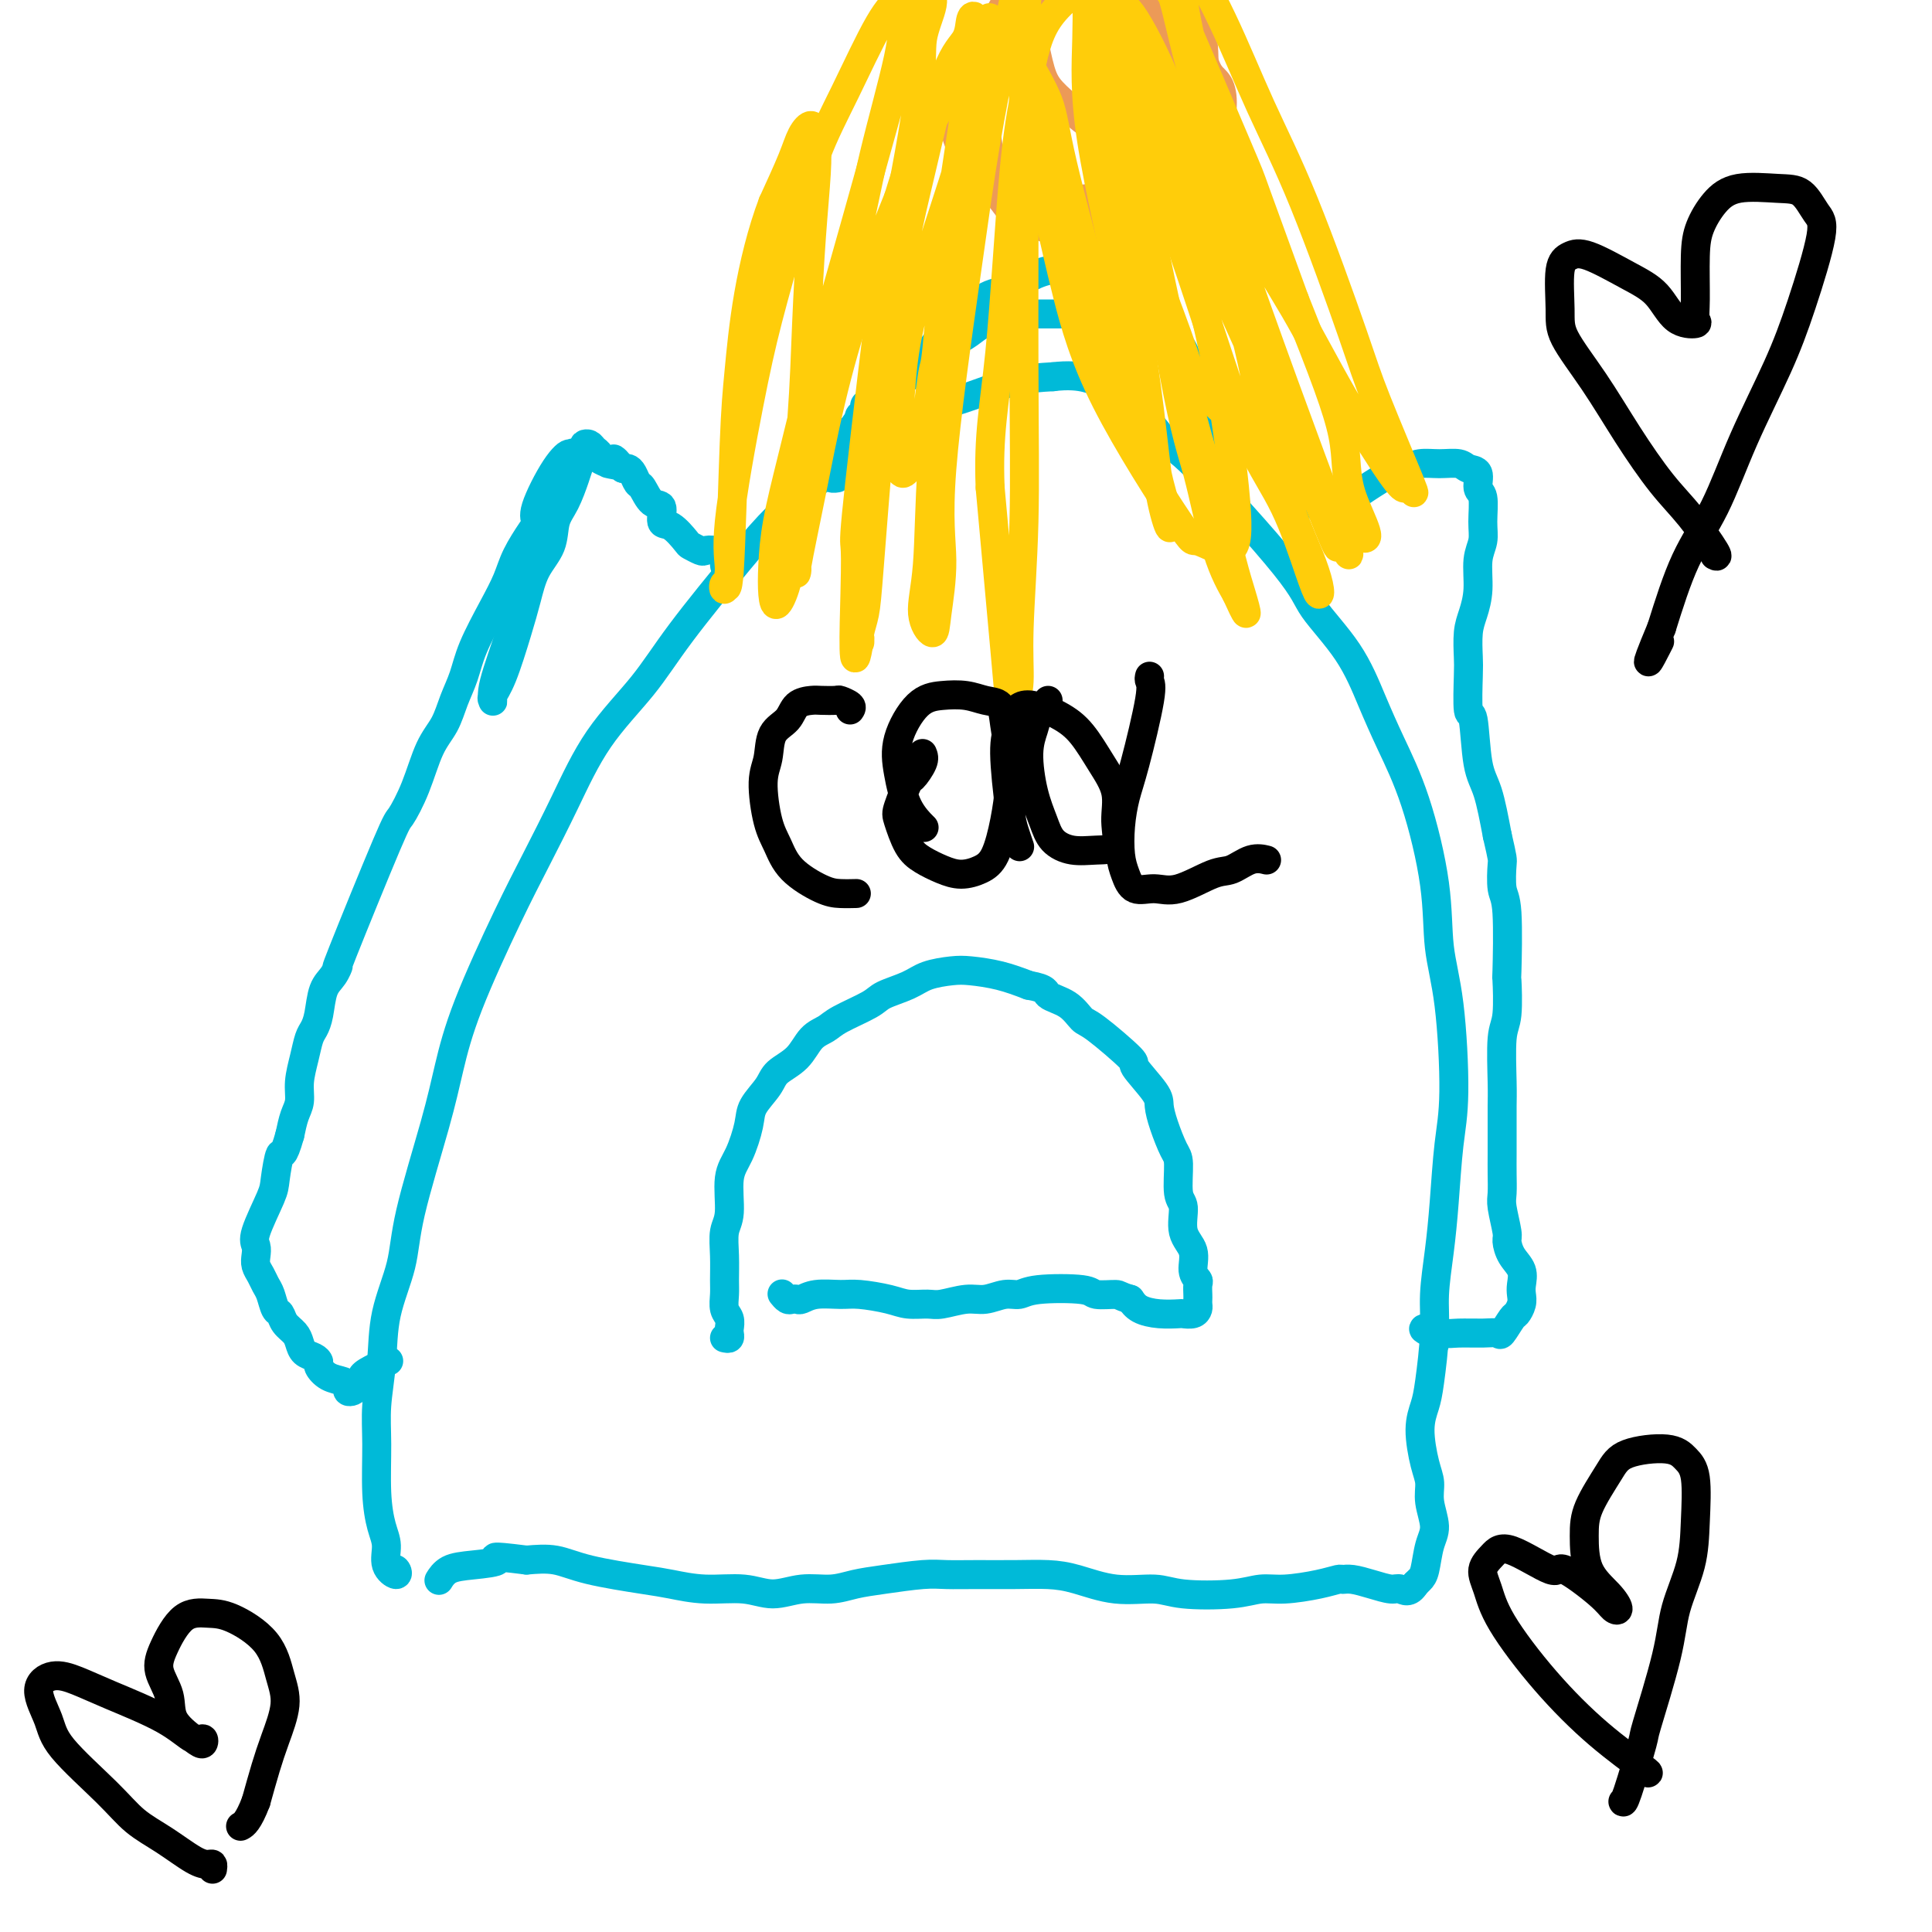 <svg viewBox='0 0 400 400' version='1.1' xmlns='http://www.w3.org/2000/svg' xmlns:xlink='http://www.w3.org/1999/xlink'><g fill='none' stroke='#00BAD8' stroke-width='6' stroke-linecap='round' stroke-linejoin='round'><path d='M81,325c0.360,-0.147 0.721,-0.295 1,0c0.279,0.295 0.477,1.031 0,1c-0.477,-0.031 -1.630,-0.831 -2,-2c-0.370,-1.169 0.044,-2.707 0,-4c-0.044,-1.293 -0.544,-2.341 -1,-4c-0.456,-1.659 -0.867,-3.931 -1,-7c-0.133,-3.069 0.013,-6.937 0,-10c-0.013,-3.063 -0.186,-5.323 0,-8c0.186,-2.677 0.732,-5.773 1,-9c0.268,-3.227 0.259,-6.585 1,-10c0.741,-3.415 2.231,-6.888 3,-10c0.769,-3.112 0.816,-5.861 2,-11c1.184,-5.139 3.505,-12.666 5,-18c1.495,-5.334 2.166,-8.476 3,-12c0.834,-3.524 1.832,-7.432 4,-13c2.168,-5.568 5.506,-12.797 8,-18c2.494,-5.203 4.145,-8.382 6,-12c1.855,-3.618 3.916,-7.676 6,-12c2.084,-4.324 4.193,-8.912 7,-13c2.807,-4.088 6.314,-7.674 9,-11c2.686,-3.326 4.553,-6.391 8,-11c3.447,-4.609 8.474,-10.761 12,-15c3.526,-4.239 5.552,-6.566 8,-9c2.448,-2.434 5.317,-4.974 9,-8c3.683,-3.026 8.180,-6.537 12,-9c3.820,-2.463 6.962,-3.877 10,-5c3.038,-1.123 5.972,-1.956 9,-3c3.028,-1.044 6.151,-2.298 9,-3c2.849,-0.702 5.425,-0.851 8,-1'/><path d='M218,78c6.236,-0.764 8.827,0.826 11,2c2.173,1.174 3.929,1.930 6,4c2.071,2.070 4.458,5.452 6,7c1.542,1.548 2.239,1.261 7,6c4.761,4.739 13.584,14.503 18,20c4.416,5.497 4.424,6.726 6,9c1.576,2.274 4.720,5.593 7,9c2.280,3.407 3.695,6.900 5,10c1.305,3.100 2.500,5.805 4,9c1.500,3.195 3.307,6.880 5,12c1.693,5.120 3.274,11.676 4,17c0.726,5.324 0.598,9.418 1,13c0.402,3.582 1.335,6.653 2,12c0.665,5.347 1.064,12.970 1,18c-0.064,5.030 -0.591,7.467 -1,11c-0.409,3.533 -0.701,8.164 -1,12c-0.299,3.836 -0.604,6.878 -1,10c-0.396,3.122 -0.881,6.324 -1,9c-0.119,2.676 0.128,4.828 0,8c-0.128,3.172 -0.633,7.366 -1,10c-0.367,2.634 -0.597,3.708 -1,5c-0.403,1.292 -0.979,2.803 -1,5c-0.021,2.197 0.513,5.079 1,7c0.487,1.921 0.926,2.882 1,4c0.074,1.118 -0.218,2.394 0,4c0.218,1.606 0.945,3.544 1,5c0.055,1.456 -0.563,2.432 -1,4c-0.437,1.568 -0.695,3.730 -1,5c-0.305,1.270 -0.659,1.649 -1,2c-0.341,0.351 -0.671,0.676 -1,1'/><path d='M293,328c-1.227,2.071 -2.294,1.249 -3,1c-0.706,-0.249 -1.052,0.076 -2,0c-0.948,-0.076 -2.498,-0.554 -4,-1c-1.502,-0.446 -2.957,-0.862 -4,-1c-1.043,-0.138 -1.674,0.000 -2,0c-0.326,-0.000 -0.346,-0.140 -1,0c-0.654,0.140 -1.942,0.561 -4,1c-2.058,0.439 -4.886,0.898 -7,1c-2.114,0.102 -3.514,-0.153 -5,0c-1.486,0.153 -3.057,0.714 -6,1c-2.943,0.286 -7.257,0.297 -10,0c-2.743,-0.297 -3.914,-0.903 -6,-1c-2.086,-0.097 -5.088,0.314 -8,0c-2.912,-0.314 -5.734,-1.352 -8,-2c-2.266,-0.648 -3.974,-0.907 -6,-1c-2.026,-0.093 -4.368,-0.022 -7,0c-2.632,0.022 -5.554,-0.006 -8,0c-2.446,0.006 -4.417,0.044 -6,0c-1.583,-0.044 -2.778,-0.171 -5,0c-2.222,0.171 -5.472,0.639 -8,1c-2.528,0.361 -4.336,0.615 -6,1c-1.664,0.385 -3.184,0.903 -5,1c-1.816,0.097 -3.928,-0.226 -6,0c-2.072,0.226 -4.106,1.001 -6,1c-1.894,-0.001 -3.650,-0.776 -6,-1c-2.350,-0.224 -5.295,0.104 -8,0c-2.705,-0.104 -5.170,-0.641 -7,-1c-1.830,-0.359 -3.027,-0.539 -6,-1c-2.973,-0.461 -7.724,-1.201 -11,-2c-3.276,-0.799 -5.079,-1.657 -7,-2c-1.921,-0.343 -3.961,-0.172 -6,0'/><path d='M109,323c-9.018,-1.136 -6.063,-0.476 -6,0c0.063,0.476 -2.767,0.767 -5,1c-2.233,0.233 -3.871,0.409 -5,1c-1.129,0.591 -1.751,1.597 -2,2c-0.249,0.403 -0.124,0.201 0,0'/><path d='M150,277c0.420,0.096 0.841,0.193 1,0c0.159,-0.193 0.057,-0.674 0,-1c-0.057,-0.326 -0.068,-0.497 0,-1c0.068,-0.503 0.215,-1.336 0,-2c-0.215,-0.664 -0.791,-1.157 -1,-2c-0.209,-0.843 -0.052,-2.035 0,-3c0.052,-0.965 -0.002,-1.703 0,-3c0.002,-1.297 0.059,-3.152 0,-5c-0.059,-1.848 -0.233,-3.688 0,-5c0.233,-1.312 0.872,-2.097 1,-4c0.128,-1.903 -0.257,-4.925 0,-7c0.257,-2.075 1.155,-3.202 2,-5c0.845,-1.798 1.637,-4.265 2,-6c0.363,-1.735 0.298,-2.737 1,-4c0.702,-1.263 2.170,-2.786 3,-4c0.830,-1.214 1.023,-2.120 2,-3c0.977,-0.880 2.738,-1.734 4,-3c1.262,-1.266 2.026,-2.944 3,-4c0.974,-1.056 2.158,-1.490 3,-2c0.842,-0.510 1.343,-1.096 3,-2c1.657,-0.904 4.470,-2.127 6,-3c1.530,-0.873 1.775,-1.397 3,-2c1.225,-0.603 3.428,-1.284 5,-2c1.572,-0.716 2.512,-1.468 4,-2c1.488,-0.532 3.522,-0.844 5,-1c1.478,-0.156 2.398,-0.157 4,0c1.602,0.157 3.886,0.474 6,1c2.114,0.526 4.057,1.263 6,2'/><path d='M213,204c3.956,0.688 3.345,1.407 4,2c0.655,0.593 2.574,1.058 4,2c1.426,0.942 2.358,2.360 3,3c0.642,0.640 0.995,0.502 3,2c2.005,1.498 5.664,4.632 7,6c1.336,1.368 0.350,0.968 1,2c0.650,1.032 2.935,3.494 4,5c1.065,1.506 0.911,2.056 1,3c0.089,0.944 0.420,2.281 1,4c0.580,1.719 1.407,3.821 2,5c0.593,1.179 0.951,1.434 1,3c0.049,1.566 -0.212,4.443 0,6c0.212,1.557 0.898,1.793 1,3c0.102,1.207 -0.379,3.383 0,5c0.379,1.617 1.618,2.675 2,4c0.382,1.325 -0.094,2.918 0,4c0.094,1.082 0.757,1.652 1,2c0.243,0.348 0.066,0.474 0,1c-0.066,0.526 -0.019,1.451 0,2c0.019,0.549 0.012,0.722 0,1c-0.012,0.278 -0.028,0.663 0,1c0.028,0.337 0.101,0.627 0,1c-0.101,0.373 -0.376,0.830 -1,1c-0.624,0.170 -1.595,0.054 -2,0c-0.405,-0.054 -0.243,-0.045 -1,0c-0.757,0.045 -2.435,0.128 -4,0c-1.565,-0.128 -3.019,-0.465 -4,-1c-0.981,-0.535 -1.491,-1.267 -2,-2'/><path d='M234,269c-2.461,-0.706 -2.115,-0.970 -3,-1c-0.885,-0.030 -3.002,0.173 -4,0c-0.998,-0.173 -0.879,-0.722 -3,-1c-2.121,-0.278 -6.484,-0.286 -9,0c-2.516,0.286 -3.184,0.865 -4,1c-0.816,0.135 -1.778,-0.174 -3,0c-1.222,0.174 -2.704,0.832 -4,1c-1.296,0.168 -2.406,-0.154 -4,0c-1.594,0.154 -3.673,0.784 -5,1c-1.327,0.216 -1.904,0.020 -3,0c-1.096,-0.020 -2.712,0.137 -4,0c-1.288,-0.137 -2.247,-0.569 -4,-1c-1.753,-0.431 -4.301,-0.862 -6,-1c-1.699,-0.138 -2.549,0.015 -4,0c-1.451,-0.015 -3.502,-0.199 -5,0c-1.498,0.199 -2.444,0.782 -3,1c-0.556,0.218 -0.724,0.072 -1,0c-0.276,-0.072 -0.662,-0.071 -1,0c-0.338,0.071 -0.630,0.211 -1,0c-0.370,-0.211 -0.820,-0.775 -1,-1c-0.180,-0.225 -0.090,-0.113 0,0'/><path d='M176,89c-0.121,0.322 -0.242,0.644 0,1c0.242,0.356 0.849,0.748 1,1c0.151,0.252 -0.152,0.366 0,0c0.152,-0.366 0.758,-1.212 1,-2c0.242,-0.788 0.119,-1.520 0,-2c-0.119,-0.480 -0.235,-0.710 0,-1c0.235,-0.290 0.819,-0.641 1,-1c0.181,-0.359 -0.043,-0.727 0,-1c0.043,-0.273 0.354,-0.450 1,-1c0.646,-0.550 1.629,-1.471 2,-2c0.371,-0.529 0.130,-0.666 0,-1c-0.130,-0.334 -0.148,-0.867 0,-1c0.148,-0.133 0.463,0.133 1,0c0.537,-0.133 1.298,-0.667 2,-1c0.702,-0.333 1.346,-0.467 2,-1c0.654,-0.533 1.319,-1.464 2,-2c0.681,-0.536 1.379,-0.675 2,-1c0.621,-0.325 1.167,-0.836 2,-2c0.833,-1.164 1.955,-2.979 3,-4c1.045,-1.021 2.014,-1.246 3,-2c0.986,-0.754 1.988,-2.038 3,-3c1.012,-0.962 2.034,-1.603 3,-2c0.966,-0.397 1.878,-0.550 3,-1c1.122,-0.450 2.456,-1.198 4,-2c1.544,-0.802 3.298,-1.658 5,-2c1.702,-0.342 3.351,-0.171 5,0'/><path d='M222,56c3.785,-0.849 3.248,0.528 4,1c0.752,0.472 2.792,0.038 4,0c1.208,-0.038 1.583,0.321 3,2c1.417,1.679 3.875,4.677 5,6c1.125,1.323 0.918,0.972 1,1c0.082,0.028 0.455,0.436 1,1c0.545,0.564 1.263,1.284 2,3c0.737,1.716 1.492,4.428 2,6c0.508,1.572 0.770,2.006 1,3c0.230,0.994 0.428,2.549 1,4c0.572,1.451 1.516,2.797 2,4c0.484,1.203 0.506,2.264 1,3c0.494,0.736 1.459,1.149 2,2c0.541,0.851 0.656,2.140 1,3c0.344,0.860 0.915,1.291 1,2c0.085,0.709 -0.317,1.695 0,3c0.317,1.305 1.353,2.928 2,4c0.647,1.072 0.905,1.592 1,2c0.095,0.408 0.026,0.703 0,1c-0.026,0.297 -0.011,0.595 0,1c0.011,0.405 0.018,0.917 0,1c-0.018,0.083 -0.060,-0.264 0,-1c0.060,-0.736 0.223,-1.860 0,-3c-0.223,-1.140 -0.833,-2.297 -1,-3c-0.167,-0.703 0.110,-0.954 0,-2c-0.110,-1.046 -0.607,-2.889 -1,-4c-0.393,-1.111 -0.683,-1.492 -1,-3c-0.317,-1.508 -0.662,-4.145 -1,-6c-0.338,-1.855 -0.669,-2.927 -1,-4'/><path d='M251,83c-1.350,-4.430 -2.225,-3.506 -3,-4c-0.775,-0.494 -1.448,-2.405 -2,-4c-0.552,-1.595 -0.981,-2.872 -2,-4c-1.019,-1.128 -2.627,-2.105 -3,-3c-0.373,-0.895 0.490,-1.708 -1,-2c-1.490,-0.292 -5.334,-0.064 -7,0c-1.666,0.064 -1.155,-0.035 -2,0c-0.845,0.035 -3.044,0.206 -4,0c-0.956,-0.206 -0.667,-0.787 -1,-1c-0.333,-0.213 -1.287,-0.057 -2,0c-0.713,0.057 -1.184,0.016 -2,0c-0.816,-0.016 -1.975,-0.005 -3,0c-1.025,0.005 -1.915,0.004 -3,0c-1.085,-0.004 -2.363,-0.012 -3,0c-0.637,0.012 -0.631,0.044 -1,0c-0.369,-0.044 -1.113,-0.162 -2,0c-0.887,0.162 -1.917,0.605 -3,1c-1.083,0.395 -2.219,0.741 -3,1c-0.781,0.259 -1.208,0.429 -2,1c-0.792,0.571 -1.948,1.542 -3,2c-1.052,0.458 -1.999,0.404 -3,1c-1.001,0.596 -2.057,1.844 -3,3c-0.943,1.156 -1.773,2.220 -3,3c-1.227,0.780 -2.853,1.275 -4,2c-1.147,0.725 -1.817,1.678 -3,3c-1.183,1.322 -2.881,3.012 -4,4c-1.119,0.988 -1.661,1.275 -2,2c-0.339,0.725 -0.476,1.887 -1,3c-0.524,1.113 -1.435,2.175 -2,3c-0.565,0.825 -0.782,1.412 -1,2'/><path d='M173,96c-2.022,3.311 -0.578,3.089 0,3c0.578,-0.089 0.289,-0.044 0,0'/><path d='M151,117c0.142,0.514 0.285,1.029 0,1c-0.285,-0.029 -0.996,-0.600 -1,-1c-0.004,-0.400 0.700,-0.629 1,-1c0.300,-0.371 0.198,-0.883 0,-1c-0.198,-0.117 -0.491,0.161 -1,0c-0.509,-0.161 -1.234,-0.762 -2,-1c-0.766,-0.238 -1.573,-0.113 -2,0c-0.427,0.113 -0.472,0.215 -1,0c-0.528,-0.215 -1.537,-0.748 -2,-1c-0.463,-0.252 -0.378,-0.222 -1,-1c-0.622,-0.778 -1.949,-2.363 -3,-3c-1.051,-0.637 -1.826,-0.327 -2,-1c-0.174,-0.673 0.252,-2.331 0,-3c-0.252,-0.669 -1.181,-0.351 -2,-1c-0.819,-0.649 -1.529,-2.265 -2,-3c-0.471,-0.735 -0.704,-0.589 -1,-1c-0.296,-0.411 -0.657,-1.380 -1,-2c-0.343,-0.620 -0.670,-0.891 -1,-1c-0.330,-0.109 -0.665,-0.054 -1,0'/><path d='M129,97c-3.500,-3.317 -1.248,-1.610 -1,-1c0.248,0.610 -1.506,0.122 -2,0c-0.494,-0.122 0.271,0.121 0,0c-0.271,-0.121 -1.579,-0.607 -2,-1c-0.421,-0.393 0.046,-0.692 0,-1c-0.046,-0.308 -0.604,-0.623 -1,-1c-0.396,-0.377 -0.630,-0.816 -1,-1c-0.370,-0.184 -0.875,-0.114 -1,0c-0.125,0.114 0.131,0.273 0,1c-0.131,0.727 -0.649,2.024 -1,3c-0.351,0.976 -0.534,1.631 -1,3c-0.466,1.369 -1.213,3.453 -2,5c-0.787,1.547 -1.613,2.559 -2,4c-0.387,1.441 -0.333,3.313 -1,5c-0.667,1.687 -2.053,3.191 -3,5c-0.947,1.809 -1.455,3.924 -2,6c-0.545,2.076 -1.127,4.113 -2,7c-0.873,2.887 -2.038,6.625 -3,9c-0.962,2.375 -1.720,3.386 -2,4c-0.280,0.614 -0.083,0.830 0,1c0.083,0.170 0.053,0.294 0,0c-0.053,-0.294 -0.127,-1.006 0,-2c0.127,-0.994 0.456,-2.268 1,-4c0.544,-1.732 1.303,-3.921 2,-6c0.697,-2.079 1.330,-4.049 2,-6c0.670,-1.951 1.375,-3.884 3,-8c1.625,-4.116 4.168,-10.416 5,-13c0.832,-2.584 -0.048,-1.453 0,-2c0.048,-0.547 1.024,-2.774 2,-5'/><path d='M117,99c2.516,-7.790 1.305,-4.764 1,-4c-0.305,0.764 0.295,-0.734 0,-1c-0.295,-0.266 -1.486,0.700 -3,3c-1.514,2.300 -3.350,5.934 -4,8c-0.650,2.066 -0.115,2.566 0,3c0.115,0.434 -0.189,0.803 -1,2c-0.811,1.197 -2.128,3.222 -3,5c-0.872,1.778 -1.297,3.311 -2,5c-0.703,1.689 -1.682,3.536 -3,6c-1.318,2.464 -2.975,5.544 -4,8c-1.025,2.456 -1.418,4.286 -2,6c-0.582,1.714 -1.354,3.311 -2,5c-0.646,1.689 -1.167,3.469 -2,5c-0.833,1.531 -1.980,2.812 -3,5c-1.020,2.188 -1.915,5.281 -3,8c-1.085,2.719 -2.359,5.064 -3,6c-0.641,0.936 -0.648,0.464 -3,6c-2.352,5.536 -7.050,17.079 -9,22c-1.950,4.921 -1.152,3.220 -1,3c0.152,-0.220 -0.340,1.042 -1,2c-0.660,0.958 -1.486,1.613 -2,3c-0.514,1.387 -0.716,3.508 -1,5c-0.284,1.492 -0.650,2.356 -1,3c-0.350,0.644 -0.685,1.067 -1,2c-0.315,0.933 -0.609,2.377 -1,4c-0.391,1.623 -0.878,3.425 -1,5c-0.122,1.575 0.121,2.924 0,4c-0.121,1.076 -0.606,1.879 -1,3c-0.394,1.121 -0.697,2.561 -1,4'/><path d='M60,235c-1.478,5.281 -1.674,3.484 -2,4c-0.326,0.516 -0.781,3.346 -1,5c-0.219,1.654 -0.203,2.134 -1,4c-0.797,1.866 -2.407,5.119 -3,7c-0.593,1.881 -0.170,2.391 0,3c0.170,0.609 0.087,1.317 0,2c-0.087,0.683 -0.178,1.343 0,2c0.178,0.657 0.625,1.313 1,2c0.375,0.687 0.677,1.405 1,2c0.323,0.595 0.668,1.065 1,2c0.332,0.935 0.653,2.333 1,3c0.347,0.667 0.722,0.602 1,1c0.278,0.398 0.459,1.258 1,2c0.541,0.742 1.441,1.365 2,2c0.559,0.635 0.775,1.282 1,2c0.225,0.718 0.457,1.505 1,2c0.543,0.495 1.395,0.696 2,1c0.605,0.304 0.961,0.711 1,1c0.039,0.289 -0.239,0.459 0,1c0.239,0.541 0.995,1.452 2,2c1.005,0.548 2.258,0.733 3,1c0.742,0.267 0.972,0.616 1,1c0.028,0.384 -0.147,0.804 0,1c0.147,0.196 0.617,0.168 1,0c0.383,-0.168 0.681,-0.477 1,-1c0.319,-0.523 0.660,-1.262 1,-2'/><path d='M75,285c0.313,-0.435 0.094,-0.024 0,0c-0.094,0.024 -0.064,-0.340 1,-1c1.064,-0.660 3.161,-1.617 4,-2c0.839,-0.383 0.419,-0.191 0,0'/><path d='M272,102c-0.085,0.194 -0.171,0.389 0,1c0.171,0.611 0.598,1.639 1,2c0.402,0.361 0.780,0.053 1,0c0.220,-0.053 0.282,0.147 1,0c0.718,-0.147 2.093,-0.641 3,-1c0.907,-0.359 1.348,-0.583 2,-1c0.652,-0.417 1.517,-1.025 3,-2c1.483,-0.975 3.584,-2.315 5,-3c1.416,-0.685 2.146,-0.716 3,-1c0.854,-0.284 1.830,-0.821 3,-1c1.170,-0.179 2.533,0.001 4,0c1.467,-0.001 3.038,-0.183 4,0c0.962,0.183 1.315,0.730 2,1c0.685,0.270 1.701,0.263 2,1c0.299,0.737 -0.120,2.218 0,3c0.120,0.782 0.779,0.865 1,2c0.221,1.135 0.004,3.321 0,5c-0.004,1.679 0.205,2.849 0,4c-0.205,1.151 -0.826,2.283 -1,4c-0.174,1.717 0.097,4.019 0,6c-0.097,1.981 -0.563,3.639 -1,5c-0.437,1.361 -0.846,2.423 -1,4c-0.154,1.577 -0.053,3.668 0,5c0.053,1.332 0.059,1.906 0,4c-0.059,2.094 -0.181,5.707 0,7c0.181,1.293 0.667,0.264 1,2c0.333,1.736 0.513,6.237 1,9c0.487,2.763 1.282,3.790 2,6c0.718,2.210 1.359,5.605 2,9'/><path d='M310,173c1.171,5.107 1.098,4.875 1,6c-0.098,1.125 -0.221,3.607 0,5c0.221,1.393 0.788,1.697 1,5c0.212,3.303 0.071,9.605 0,12c-0.071,2.395 -0.072,0.884 0,2c0.072,1.116 0.215,4.860 0,7c-0.215,2.140 -0.790,2.676 -1,5c-0.210,2.324 -0.056,6.434 0,9c0.056,2.566 0.015,3.587 0,5c-0.015,1.413 -0.005,3.219 0,5c0.005,1.781 0.005,3.538 0,5c-0.005,1.462 -0.016,2.628 0,4c0.016,1.372 0.059,2.951 0,4c-0.059,1.049 -0.218,1.568 0,3c0.218,1.432 0.815,3.777 1,5c0.185,1.223 -0.042,1.325 0,2c0.042,0.675 0.352,1.924 1,3c0.648,1.076 1.635,1.980 2,3c0.365,1.020 0.110,2.155 0,3c-0.110,0.845 -0.075,1.401 0,2c0.075,0.599 0.190,1.243 0,2c-0.190,0.757 -0.685,1.629 -1,2c-0.315,0.371 -0.451,0.243 -1,1c-0.549,0.757 -1.512,2.400 -2,3c-0.488,0.600 -0.503,0.157 -1,0c-0.497,-0.157 -1.477,-0.028 -3,0c-1.523,0.028 -3.588,-0.045 -5,0c-1.412,0.045 -2.172,0.208 -3,0c-0.828,-0.208 -1.723,-0.787 -2,-1c-0.277,-0.213 0.064,-0.061 0,0c-0.064,0.061 -0.532,0.030 -1,0'/><path d='M296,275c-2.381,-0.048 -0.833,0.333 0,1c0.833,0.667 0.952,1.619 1,2c0.048,0.381 0.024,0.190 0,0'/></g>
<g fill='none' stroke='#EC9A57' stroke-width='6' stroke-linecap='round' stroke-linejoin='round'><path d='M203,20c-0.430,0.281 -0.860,0.562 -1,1c-0.140,0.438 0.010,1.032 0,2c-0.010,0.968 -0.181,2.309 0,3c0.181,0.691 0.715,0.733 1,2c0.285,1.267 0.321,3.758 1,5c0.679,1.242 1.999,1.234 3,2c1.001,0.766 1.681,2.307 3,3c1.319,0.693 3.276,0.539 5,1c1.724,0.461 3.216,1.538 5,2c1.784,0.462 3.861,0.308 6,0c2.139,-0.308 4.341,-0.771 6,-1c1.659,-0.229 2.776,-0.223 4,-1c1.224,-0.777 2.556,-2.336 4,-4c1.444,-1.664 2.999,-3.433 4,-5c1.001,-1.567 1.446,-2.931 2,-4c0.554,-1.069 1.217,-1.844 1,-3c-0.217,-1.156 -1.315,-2.695 -2,-4c-0.685,-1.305 -0.959,-2.376 -2,-4c-1.041,-1.624 -2.851,-3.799 -4,-5c-1.149,-1.201 -1.637,-1.426 -4,-3c-2.363,-1.574 -6.601,-4.497 -9,-6c-2.399,-1.503 -2.961,-1.585 -5,-2c-2.039,-0.415 -5.556,-1.164 -8,-1c-2.444,0.164 -3.814,1.242 -5,3c-1.186,1.758 -2.188,4.198 -3,6c-0.812,1.802 -1.436,2.966 -2,6c-0.564,3.034 -1.069,7.937 -1,11c0.069,3.063 0.711,4.286 1,6c0.289,1.714 0.225,3.918 1,6c0.775,2.082 2.387,4.041 4,6'/><path d='M208,42c1.125,1.645 1.937,2.759 5,4c3.063,1.241 8.379,2.611 12,3c3.621,0.389 5.549,-0.202 8,-1c2.451,-0.798 5.425,-1.803 8,-2c2.575,-0.197 4.749,0.414 7,-4c2.251,-4.414 4.577,-13.852 5,-19c0.423,-5.148 -1.056,-6.007 -2,-7c-0.944,-0.993 -1.352,-2.120 -2,-4c-0.648,-1.880 -1.536,-4.513 -4,-7c-2.464,-2.487 -6.503,-4.826 -10,-6c-3.497,-1.174 -6.450,-1.181 -9,-1c-2.550,0.181 -4.695,0.551 -7,1c-2.305,0.449 -4.770,0.976 -7,2c-2.230,1.024 -4.226,2.543 -6,4c-1.774,1.457 -3.324,2.852 -5,6c-1.676,3.148 -3.476,8.049 -4,11c-0.524,2.951 0.227,3.951 1,6c0.773,2.049 1.568,5.148 3,7c1.432,1.852 3.500,2.457 7,4c3.500,1.543 8.433,4.024 12,5c3.567,0.976 5.770,0.447 8,0c2.230,-0.447 4.488,-0.813 7,-2c2.512,-1.187 5.277,-3.194 7,-5c1.723,-1.806 2.403,-3.410 3,-7c0.597,-3.590 1.110,-9.166 1,-13c-0.110,-3.834 -0.842,-5.925 -2,-8c-1.158,-2.075 -2.744,-4.133 -4,-6c-1.256,-1.867 -2.184,-3.541 -4,-5c-1.816,-1.459 -4.519,-2.703 -7,-3c-2.481,-0.297 -4.741,0.351 -7,1'/><path d='M222,-4c-3.210,0.281 -4.237,1.985 -6,3c-1.763,1.015 -4.264,1.341 -6,3c-1.736,1.659 -2.707,4.651 -4,6c-1.293,1.349 -2.909,1.053 -3,6c-0.091,4.947 1.342,15.135 2,19c0.658,3.865 0.541,1.407 3,2c2.459,0.593 7.494,4.236 11,6c3.506,1.764 5.483,1.648 8,1c2.517,-0.648 5.575,-1.828 8,-3c2.425,-1.172 4.216,-2.336 6,-4c1.784,-1.664 3.560,-3.829 5,-7c1.440,-3.171 2.543,-7.350 3,-11c0.457,-3.650 0.266,-6.772 0,-9c-0.266,-2.228 -0.607,-3.562 -2,-6c-1.393,-2.438 -3.837,-5.980 -6,-8c-2.163,-2.020 -4.045,-2.516 -6,-3c-1.955,-0.484 -3.982,-0.955 -6,-1c-2.018,-0.045 -4.027,0.336 -6,1c-1.973,0.664 -3.911,1.612 -5,3c-1.089,1.388 -1.328,3.217 -2,5c-0.672,1.783 -1.776,3.522 -2,6c-0.224,2.478 0.433,5.697 1,8c0.567,2.303 1.044,3.690 2,5c0.956,1.310 2.393,2.544 4,4c1.607,1.456 3.386,3.133 5,4c1.614,0.867 3.062,0.923 4,1c0.938,0.077 1.365,0.175 2,0c0.635,-0.175 1.479,-0.624 2,-1c0.521,-0.376 0.720,-0.679 1,-1c0.280,-0.321 0.640,-0.661 1,-1'/><path d='M236,24c1.667,-0.333 0.833,-0.167 0,0'/></g>
<g fill='none' stroke='#FFCD0A' stroke-width='6' stroke-linecap='round' stroke-linejoin='round'><path d='M204,9c-0.056,0.258 -0.111,0.515 0,1c0.111,0.485 0.389,1.197 0,3c-0.389,1.803 -1.445,4.695 -2,7c-0.555,2.305 -0.607,4.021 -2,9c-1.393,4.979 -4.125,13.220 -6,19c-1.875,5.780 -2.893,9.099 -4,13c-1.107,3.901 -2.305,8.383 -3,14c-0.695,5.617 -0.888,12.369 -1,16c-0.112,3.631 -0.142,4.140 0,5c0.142,0.860 0.457,2.071 1,2c0.543,-0.071 1.315,-1.423 2,-2c0.685,-0.577 1.285,-0.380 2,-4c0.715,-3.620 1.547,-11.056 2,-14c0.453,-2.944 0.528,-1.395 1,-6c0.472,-4.605 1.343,-15.364 2,-22c0.657,-6.636 1.101,-9.151 2,-15c0.899,-5.849 2.254,-15.033 3,-20c0.746,-4.967 0.882,-5.716 1,-7c0.118,-1.284 0.216,-3.103 0,-4c-0.216,-0.897 -0.746,-0.873 -1,0c-0.254,0.873 -0.232,2.596 -1,4c-0.768,1.404 -2.327,2.491 -4,7c-1.673,4.509 -3.460,12.441 -5,19c-1.540,6.559 -2.832,11.745 -4,18c-1.168,6.255 -2.212,13.580 -3,20c-0.788,6.420 -1.322,11.935 -2,20c-0.678,8.065 -1.502,18.680 -2,25c-0.498,6.320 -0.670,8.343 -1,10c-0.330,1.657 -0.820,2.946 -1,4c-0.180,1.054 -0.052,1.873 0,2c0.052,0.127 0.026,-0.436 0,-1'/><path d='M178,132c-1.624,10.912 -1.182,-1.808 -1,-9c0.182,-7.192 0.106,-8.855 0,-10c-0.106,-1.145 -0.241,-1.773 1,-13c1.241,-11.227 3.857,-33.052 5,-42c1.143,-8.948 0.812,-5.019 2,-10c1.188,-4.981 3.895,-18.871 5,-27c1.105,-8.129 0.608,-10.496 1,-13c0.392,-2.504 1.674,-5.146 2,-7c0.326,-1.854 -0.303,-2.921 -1,-2c-0.697,0.921 -1.463,3.830 -2,5c-0.537,1.170 -0.846,0.600 -2,4c-1.154,3.400 -3.153,10.769 -6,21c-2.847,10.231 -6.542,23.323 -9,32c-2.458,8.677 -3.678,12.940 -5,18c-1.322,5.060 -2.745,10.919 -4,16c-1.255,5.081 -2.343,9.386 -3,13c-0.657,3.614 -0.882,6.537 -1,9c-0.118,2.463 -0.130,4.467 0,6c0.130,1.533 0.402,2.593 1,2c0.598,-0.593 1.522,-2.841 2,-5c0.478,-2.159 0.510,-4.228 1,-10c0.490,-5.772 1.438,-15.247 2,-23c0.562,-7.753 0.737,-13.785 1,-20c0.263,-6.215 0.614,-12.614 1,-18c0.386,-5.386 0.807,-9.761 1,-13c0.193,-3.239 0.160,-5.343 0,-7c-0.160,-1.657 -0.445,-2.867 -1,-3c-0.555,-0.133 -1.380,0.810 -2,2c-0.620,1.190 -1.034,2.626 -2,5c-0.966,2.374 -2.483,5.687 -4,9'/><path d='M160,42c-2.262,5.941 -3.916,12.794 -5,19c-1.084,6.206 -1.598,11.764 -2,16c-0.402,4.236 -0.691,7.149 -1,15c-0.309,7.851 -0.636,20.640 -1,26c-0.364,5.360 -0.765,3.290 -1,3c-0.235,-0.290 -0.304,1.198 0,1c0.304,-0.198 0.983,-2.082 1,-4c0.017,-1.918 -0.626,-3.870 0,-10c0.626,-6.130 2.520,-16.438 4,-24c1.480,-7.562 2.545,-12.378 4,-18c1.455,-5.622 3.300,-12.049 5,-18c1.700,-5.951 3.254,-11.424 5,-16c1.746,-4.576 3.683,-8.253 6,-13c2.317,-4.747 5.014,-10.565 7,-14c1.986,-3.435 3.262,-4.488 4,-5c0.738,-0.512 0.937,-0.481 1,0c0.063,0.481 -0.010,1.414 0,3c0.010,1.586 0.102,3.825 -1,9c-1.102,5.175 -3.397,13.288 -5,20c-1.603,6.712 -2.514,12.025 -4,18c-1.486,5.975 -3.546,12.612 -5,19c-1.454,6.388 -2.301,12.528 -3,18c-0.699,5.472 -1.251,10.276 -2,15c-0.749,4.724 -1.696,9.370 -2,12c-0.304,2.630 0.036,3.246 0,4c-0.036,0.754 -0.449,1.647 0,-1c0.449,-2.647 1.760,-8.833 3,-15c1.240,-6.167 2.411,-12.314 4,-19c1.589,-6.686 3.597,-13.910 6,-21c2.403,-7.090 5.202,-14.045 8,-21'/><path d='M186,41c4.547,-14.928 5.415,-13.747 7,-16c1.585,-2.253 3.888,-7.939 6,-12c2.112,-4.061 4.032,-6.498 5,-8c0.968,-1.502 0.983,-2.070 1,0c0.017,2.070 0.036,6.776 0,8c-0.036,1.224 -0.127,-1.036 -1,4c-0.873,5.036 -2.527,17.368 -4,27c-1.473,9.632 -2.766,16.566 -4,25c-1.234,8.434 -2.409,18.369 -3,27c-0.591,8.631 -0.598,15.959 -1,21c-0.402,5.041 -1.198,7.794 -1,10c0.198,2.206 1.389,3.865 2,4c0.611,0.135 0.641,-1.254 1,-4c0.359,-2.746 1.047,-6.850 1,-11c-0.047,-4.150 -0.829,-8.348 0,-19c0.829,-10.652 3.268,-27.759 5,-40c1.732,-12.241 2.756,-19.617 4,-27c1.244,-7.383 2.708,-14.773 4,-21c1.292,-6.227 2.413,-11.293 3,-14c0.587,-2.707 0.640,-3.057 1,-4c0.360,-0.943 1.026,-2.480 1,1c-0.026,3.480 -0.743,11.978 -1,18c-0.257,6.022 -0.054,9.569 0,21c0.054,11.431 -0.041,30.745 0,45c0.041,14.255 0.218,23.451 0,32c-0.218,8.549 -0.830,16.450 -1,22c-0.170,5.550 0.104,8.750 0,11c-0.104,2.250 -0.585,3.552 -1,4c-0.415,0.448 -0.766,0.044 -1,-1c-0.234,-1.044 -0.353,-2.727 -1,-10c-0.647,-7.273 -1.824,-20.137 -3,-33'/><path d='M205,101c-0.462,-11.108 0.883,-16.878 2,-28c1.117,-11.122 2.007,-27.597 3,-38c0.993,-10.403 2.088,-14.734 3,-19c0.912,-4.266 1.641,-8.465 4,-12c2.359,-3.535 6.350,-6.404 8,-7c1.650,-0.596 0.960,1.082 1,3c0.040,1.918 0.811,4.078 2,11c1.189,6.922 2.795,18.607 4,28c1.205,9.393 2.009,16.496 3,24c0.991,7.504 2.169,15.411 3,22c0.831,6.589 1.313,11.860 2,16c0.687,4.140 1.577,7.148 2,8c0.423,0.852 0.379,-0.452 0,-2c-0.379,-1.548 -1.093,-3.341 -2,-7c-0.907,-3.659 -2.008,-9.185 -3,-15c-0.992,-5.815 -1.874,-11.920 -4,-22c-2.126,-10.080 -5.495,-24.135 -7,-34c-1.505,-9.865 -1.144,-15.540 -1,-21c0.144,-5.460 0.072,-10.704 0,-15c-0.072,-4.296 -0.145,-7.642 0,-9c0.145,-1.358 0.508,-0.726 1,1c0.492,1.726 1.114,4.548 2,9c0.886,4.452 2.037,10.535 3,16c0.963,5.465 1.739,10.312 4,22c2.261,11.688 6.009,30.218 9,43c2.991,12.782 5.227,19.817 7,26c1.773,6.183 3.083,11.513 4,15c0.917,3.487 1.439,5.131 2,7c0.561,1.869 1.160,3.963 1,4c-0.160,0.037 -1.080,-1.981 -2,-4'/><path d='M256,123c-1.021,-1.830 -2.574,-4.404 -4,-9c-1.426,-4.596 -2.725,-11.212 -4,-16c-1.275,-4.788 -2.525,-7.748 -5,-21c-2.475,-13.252 -6.176,-36.796 -8,-47c-1.824,-10.204 -1.773,-7.068 -2,-9c-0.227,-1.932 -0.732,-8.932 -1,-13c-0.268,-4.068 -0.298,-5.205 0,-6c0.298,-0.795 0.924,-1.250 3,2c2.076,3.250 5.601,10.203 8,17c2.399,6.797 3.671,13.436 6,21c2.329,7.564 5.713,16.053 8,24c2.287,7.947 3.475,15.351 5,22c1.525,6.649 3.385,12.544 5,17c1.615,4.456 2.983,7.473 4,10c1.017,2.527 1.681,4.563 2,6c0.319,1.437 0.293,2.276 0,2c-0.293,-0.276 -0.853,-1.667 -2,-5c-1.147,-3.333 -2.881,-8.610 -5,-13c-2.119,-4.390 -4.624,-7.894 -7,-13c-2.376,-5.106 -4.623,-11.813 -7,-19c-2.377,-7.187 -4.882,-14.854 -7,-21c-2.118,-6.146 -3.848,-10.773 -5,-17c-1.152,-6.227 -1.726,-14.056 -2,-18c-0.274,-3.944 -0.247,-4.003 0,-4c0.247,0.003 0.715,0.069 1,1c0.285,0.931 0.389,2.728 2,8c1.611,5.272 4.730,14.020 7,21c2.270,6.980 3.691,12.190 6,18c2.309,5.810 5.506,12.218 8,18c2.494,5.782 4.284,10.938 6,15c1.716,4.062 3.358,7.031 5,10'/><path d='M273,104c6.025,15.254 3.588,7.891 3,5c-0.588,-2.891 0.671,-1.308 2,2c1.329,3.308 2.726,8.342 -2,-4c-4.726,-12.342 -15.575,-42.059 -20,-55c-4.425,-12.941 -2.425,-9.105 -2,-9c0.425,0.105 -0.725,-3.522 -2,-9c-1.275,-5.478 -2.675,-12.806 -4,-19c-1.325,-6.194 -2.574,-11.252 -3,-15c-0.426,-3.748 -0.030,-6.184 0,-8c0.030,-1.816 -0.305,-3.012 1,-1c1.305,2.012 4.249,7.232 7,13c2.751,5.768 5.310,12.084 8,18c2.690,5.916 5.513,11.430 9,20c3.487,8.570 7.639,20.195 10,27c2.361,6.805 2.931,8.791 5,14c2.069,5.209 5.639,13.641 7,17c1.361,3.359 0.514,1.644 0,1c-0.514,-0.644 -0.696,-0.219 -1,0c-0.304,0.219 -0.731,0.230 -3,-3c-2.269,-3.230 -6.379,-9.701 -10,-16c-3.621,-6.299 -6.753,-12.427 -10,-18c-3.247,-5.573 -6.610,-10.590 -10,-18c-3.390,-7.410 -6.807,-17.213 -9,-24c-2.193,-6.787 -3.161,-10.560 -4,-14c-0.839,-3.440 -1.547,-6.549 -2,-8c-0.453,-1.451 -0.649,-1.245 -1,-2c-0.351,-0.755 -0.857,-2.470 2,4c2.857,6.470 9.077,21.127 12,28c2.923,6.873 2.549,5.964 4,10c1.451,4.036 4.725,13.018 8,22'/><path d='M268,62c6.129,15.369 8.952,22.793 10,28c1.048,5.207 0.323,8.199 2,13c1.677,4.801 5.757,11.411 0,7c-5.757,-4.411 -21.351,-19.842 -28,-26c-6.649,-6.158 -4.354,-3.041 -7,-11c-2.646,-7.959 -10.232,-26.994 -14,-38c-3.768,-11.006 -3.717,-13.984 -4,-18c-0.283,-4.016 -0.900,-9.071 -1,-13c-0.100,-3.929 0.317,-6.732 1,-7c0.683,-0.268 1.631,1.999 3,5c1.369,3.001 3.159,6.738 5,12c1.841,5.262 3.731,12.051 6,20c2.269,7.949 4.915,17.060 7,25c2.085,7.940 3.608,14.711 5,23c1.392,8.289 2.653,18.096 3,24c0.347,5.904 -0.220,7.903 -2,8c-1.780,0.097 -4.773,-1.710 -6,-2c-1.227,-0.290 -0.689,0.938 -4,-4c-3.311,-4.938 -10.471,-16.040 -15,-25c-4.529,-8.960 -6.428,-15.778 -8,-22c-1.572,-6.222 -2.817,-11.848 -4,-17c-1.183,-5.152 -2.303,-9.830 -3,-14c-0.697,-4.170 -0.970,-7.832 -1,-11c-0.030,-3.168 0.183,-5.844 0,-7c-0.183,-1.156 -0.762,-0.793 0,1c0.762,1.793 2.864,5.017 4,8c1.136,2.983 1.306,5.726 3,13c1.694,7.274 4.913,19.078 7,27c2.087,7.922 3.044,11.961 4,16'/><path d='M231,77c3.359,11.989 2.756,9.461 3,10c0.244,0.539 1.335,4.145 2,6c0.665,1.855 0.904,1.959 1,2c0.096,0.041 0.048,0.021 0,0'/></g>
<g fill='none' stroke='#000000' stroke-width='6' stroke-linecap='round' stroke-linejoin='round'><path d='M176,147c0.218,-0.310 0.435,-0.619 0,-1c-0.435,-0.381 -1.524,-0.833 -2,-1c-0.476,-0.167 -0.339,-0.049 -1,0c-0.661,0.049 -2.121,0.031 -3,0c-0.879,-0.031 -1.177,-0.073 -2,0c-0.823,0.073 -2.172,0.262 -3,1c-0.828,0.738 -1.134,2.024 -2,3c-0.866,0.976 -2.293,1.642 -3,3c-0.707,1.358 -0.695,3.409 -1,5c-0.305,1.591 -0.928,2.724 -1,5c-0.072,2.276 0.406,5.696 1,8c0.594,2.304 1.305,3.493 2,5c0.695,1.507 1.374,3.332 3,5c1.626,1.668 4.199,3.179 6,4c1.801,0.821 2.831,0.952 4,1c1.169,0.048 2.477,0.014 3,0c0.523,-0.014 0.262,-0.007 0,0'/><path d='M191,156c0.212,0.499 0.423,0.999 0,2c-0.423,1.001 -1.481,2.505 -2,3c-0.519,0.495 -0.499,-0.019 -1,1c-0.501,1.019 -1.524,3.572 -2,5c-0.476,1.428 -0.407,1.732 0,3c0.407,1.268 1.151,3.500 2,5c0.849,1.500 1.802,2.266 3,3c1.198,0.734 2.639,1.434 4,2c1.361,0.566 2.641,0.999 4,1c1.359,0.001 2.796,-0.429 4,-1c1.204,-0.571 2.176,-1.282 3,-3c0.824,-1.718 1.501,-4.443 2,-7c0.499,-2.557 0.819,-4.947 1,-7c0.181,-2.053 0.223,-3.769 0,-6c-0.223,-2.231 -0.712,-4.977 -1,-7c-0.288,-2.023 -0.376,-3.325 -1,-4c-0.624,-0.675 -1.786,-0.724 -3,-1c-1.214,-0.276 -2.480,-0.779 -4,-1c-1.520,-0.221 -3.292,-0.160 -5,0c-1.708,0.160 -3.350,0.418 -5,2c-1.650,1.582 -3.307,4.487 -4,7c-0.693,2.513 -0.423,4.632 0,7c0.423,2.368 0.998,4.984 2,7c1.002,2.016 2.429,3.433 3,4c0.571,0.567 0.285,0.283 0,0'/><path d='M217,145c-0.767,1.026 -1.534,2.052 -2,3c-0.466,0.948 -0.632,1.818 -1,3c-0.368,1.182 -0.939,2.674 -1,5c-0.061,2.326 0.387,5.485 1,8c0.613,2.515 1.391,4.387 2,6c0.609,1.613 1.049,2.968 2,4c0.951,1.032 2.415,1.740 4,2c1.585,0.260 3.292,0.070 5,0c1.708,-0.070 3.416,-0.020 4,-1c0.584,-0.980 0.043,-2.989 0,-5c-0.043,-2.011 0.414,-4.024 0,-6c-0.414,-1.976 -1.697,-3.915 -3,-6c-1.303,-2.085 -2.627,-4.315 -4,-6c-1.373,-1.685 -2.796,-2.824 -5,-4c-2.204,-1.176 -5.190,-2.387 -7,-2c-1.810,0.387 -2.443,2.374 -3,4c-0.557,1.626 -1.039,2.892 -1,6c0.039,3.108 0.598,8.060 1,11c0.402,2.940 0.647,3.868 1,5c0.353,1.132 0.815,2.466 1,3c0.185,0.534 0.092,0.267 0,0'/><path d='M238,140c-0.077,0.317 -0.154,0.635 0,1c0.154,0.365 0.538,0.779 0,4c-0.538,3.221 -1.998,9.250 -3,13c-1.002,3.750 -1.546,5.223 -2,7c-0.454,1.777 -0.818,3.859 -1,6c-0.182,2.141 -0.184,4.342 0,6c0.184,1.658 0.552,2.773 1,4c0.448,1.227 0.976,2.565 2,3c1.024,0.435 2.546,-0.035 4,0c1.454,0.035 2.842,0.573 5,0c2.158,-0.573 5.087,-2.259 7,-3c1.913,-0.741 2.812,-0.539 4,-1c1.188,-0.461 2.666,-1.586 4,-2c1.334,-0.414 2.524,-0.118 3,0c0.476,0.118 0.238,0.059 0,0'/><path d='M355,115c0.429,0.220 0.858,0.439 0,-1c-0.858,-1.439 -3.004,-4.537 -5,-7c-1.996,-2.463 -3.841,-4.289 -6,-7c-2.159,-2.711 -4.633,-6.305 -7,-10c-2.367,-3.695 -4.629,-7.490 -7,-11c-2.371,-3.510 -4.851,-6.733 -6,-9c-1.149,-2.267 -0.966,-3.576 -1,-6c-0.034,-2.424 -0.284,-5.964 0,-8c0.284,-2.036 1.103,-2.570 2,-3c0.897,-0.430 1.874,-0.756 4,0c2.126,0.756 5.403,2.593 8,4c2.597,1.407 4.514,2.384 6,4c1.486,1.616 2.541,3.872 4,5c1.459,1.128 3.321,1.129 4,1c0.679,-0.129 0.176,-0.386 0,-1c-0.176,-0.614 -0.025,-1.584 0,-4c0.025,-2.416 -0.076,-6.280 0,-9c0.076,-2.720 0.331,-4.298 1,-6c0.669,-1.702 1.754,-3.529 3,-5c1.246,-1.471 2.652,-2.587 5,-3c2.348,-0.413 5.637,-0.124 8,0c2.363,0.124 3.801,0.083 5,1c1.199,0.917 2.160,2.790 3,4c0.840,1.210 1.560,1.755 1,5c-0.560,3.245 -2.399,9.190 -4,14c-1.601,4.810 -2.962,8.485 -5,13c-2.038,4.515 -4.752,9.870 -7,15c-2.248,5.130 -4.028,10.035 -6,14c-1.972,3.965 -4.135,6.990 -6,11c-1.865,4.010 -3.433,9.005 -5,14'/><path d='M344,130c-4.733,11.311 -2.067,6.089 -1,4c1.067,-2.089 0.533,-1.044 0,0'/><path d='M341,367c0.330,0.121 0.661,0.241 -1,-1c-1.661,-1.241 -5.312,-3.844 -9,-7c-3.688,-3.156 -7.413,-6.865 -11,-11c-3.587,-4.135 -7.034,-8.696 -9,-12c-1.966,-3.304 -2.449,-5.353 -3,-7c-0.551,-1.647 -1.169,-2.894 -1,-4c0.169,-1.106 1.127,-2.070 2,-3c0.873,-0.930 1.662,-1.826 4,-1c2.338,0.826 6.225,3.372 8,4c1.775,0.628 1.439,-0.663 3,0c1.561,0.663 5.021,3.279 7,5c1.979,1.721 2.478,2.548 3,3c0.522,0.452 1.068,0.529 1,0c-0.068,-0.529 -0.752,-1.663 -2,-3c-1.248,-1.337 -3.062,-2.876 -4,-5c-0.938,-2.124 -0.999,-4.833 -1,-7c-0.001,-2.167 0.058,-3.790 1,-6c0.942,-2.210 2.768,-5.005 4,-7c1.232,-1.995 1.872,-3.191 4,-4c2.128,-0.809 5.746,-1.231 8,-1c2.254,0.231 3.144,1.115 4,2c0.856,0.885 1.680,1.770 2,4c0.320,2.230 0.138,5.804 0,9c-0.138,3.196 -0.230,6.013 -1,9c-0.770,2.987 -2.217,6.142 -3,9c-0.783,2.858 -0.903,5.417 -2,10c-1.097,4.583 -3.170,11.189 -4,14c-0.830,2.811 -0.418,1.826 -1,4c-0.582,2.174 -2.157,7.509 -3,10c-0.843,2.491 -0.955,2.140 -1,2c-0.045,-0.140 -0.022,-0.070 0,0'/><path d='M44,387c0.060,-0.427 0.120,-0.854 0,-1c-0.120,-0.146 -0.421,-0.012 -1,0c-0.579,0.012 -1.437,-0.099 -3,-1c-1.563,-0.901 -3.832,-2.591 -6,-4c-2.168,-1.409 -4.237,-2.537 -6,-4c-1.763,-1.463 -3.221,-3.262 -6,-6c-2.779,-2.738 -6.878,-6.417 -9,-9c-2.122,-2.583 -2.269,-4.072 -3,-6c-0.731,-1.928 -2.048,-4.295 -2,-6c0.048,-1.705 1.462,-2.746 3,-3c1.538,-0.254 3.200,0.281 5,1c1.800,0.719 3.737,1.622 7,3c3.263,1.378 7.851,3.230 11,5c3.149,1.770 4.857,3.458 6,4c1.143,0.542 1.720,-0.062 2,0c0.280,0.062 0.263,0.790 0,1c-0.263,0.210 -0.774,-0.097 -2,-1c-1.226,-0.903 -3.169,-2.404 -4,-4c-0.831,-1.596 -0.551,-3.289 -1,-5c-0.449,-1.711 -1.628,-3.439 -2,-5c-0.372,-1.561 0.064,-2.955 1,-5c0.936,-2.045 2.372,-4.740 4,-6c1.628,-1.260 3.447,-1.085 5,-1c1.553,0.085 2.841,0.079 5,1c2.159,0.921 5.189,2.768 7,5c1.811,2.232 2.402,4.850 3,7c0.598,2.150 1.201,3.834 1,6c-0.201,2.166 -1.208,4.814 -2,7c-0.792,2.186 -1.369,3.910 -2,6c-0.631,2.090 -1.315,4.545 -2,7'/><path d='M53,373c-1.600,4.222 -2.600,4.778 -3,5c-0.400,0.222 -0.200,0.111 0,0'/></g>
</svg>